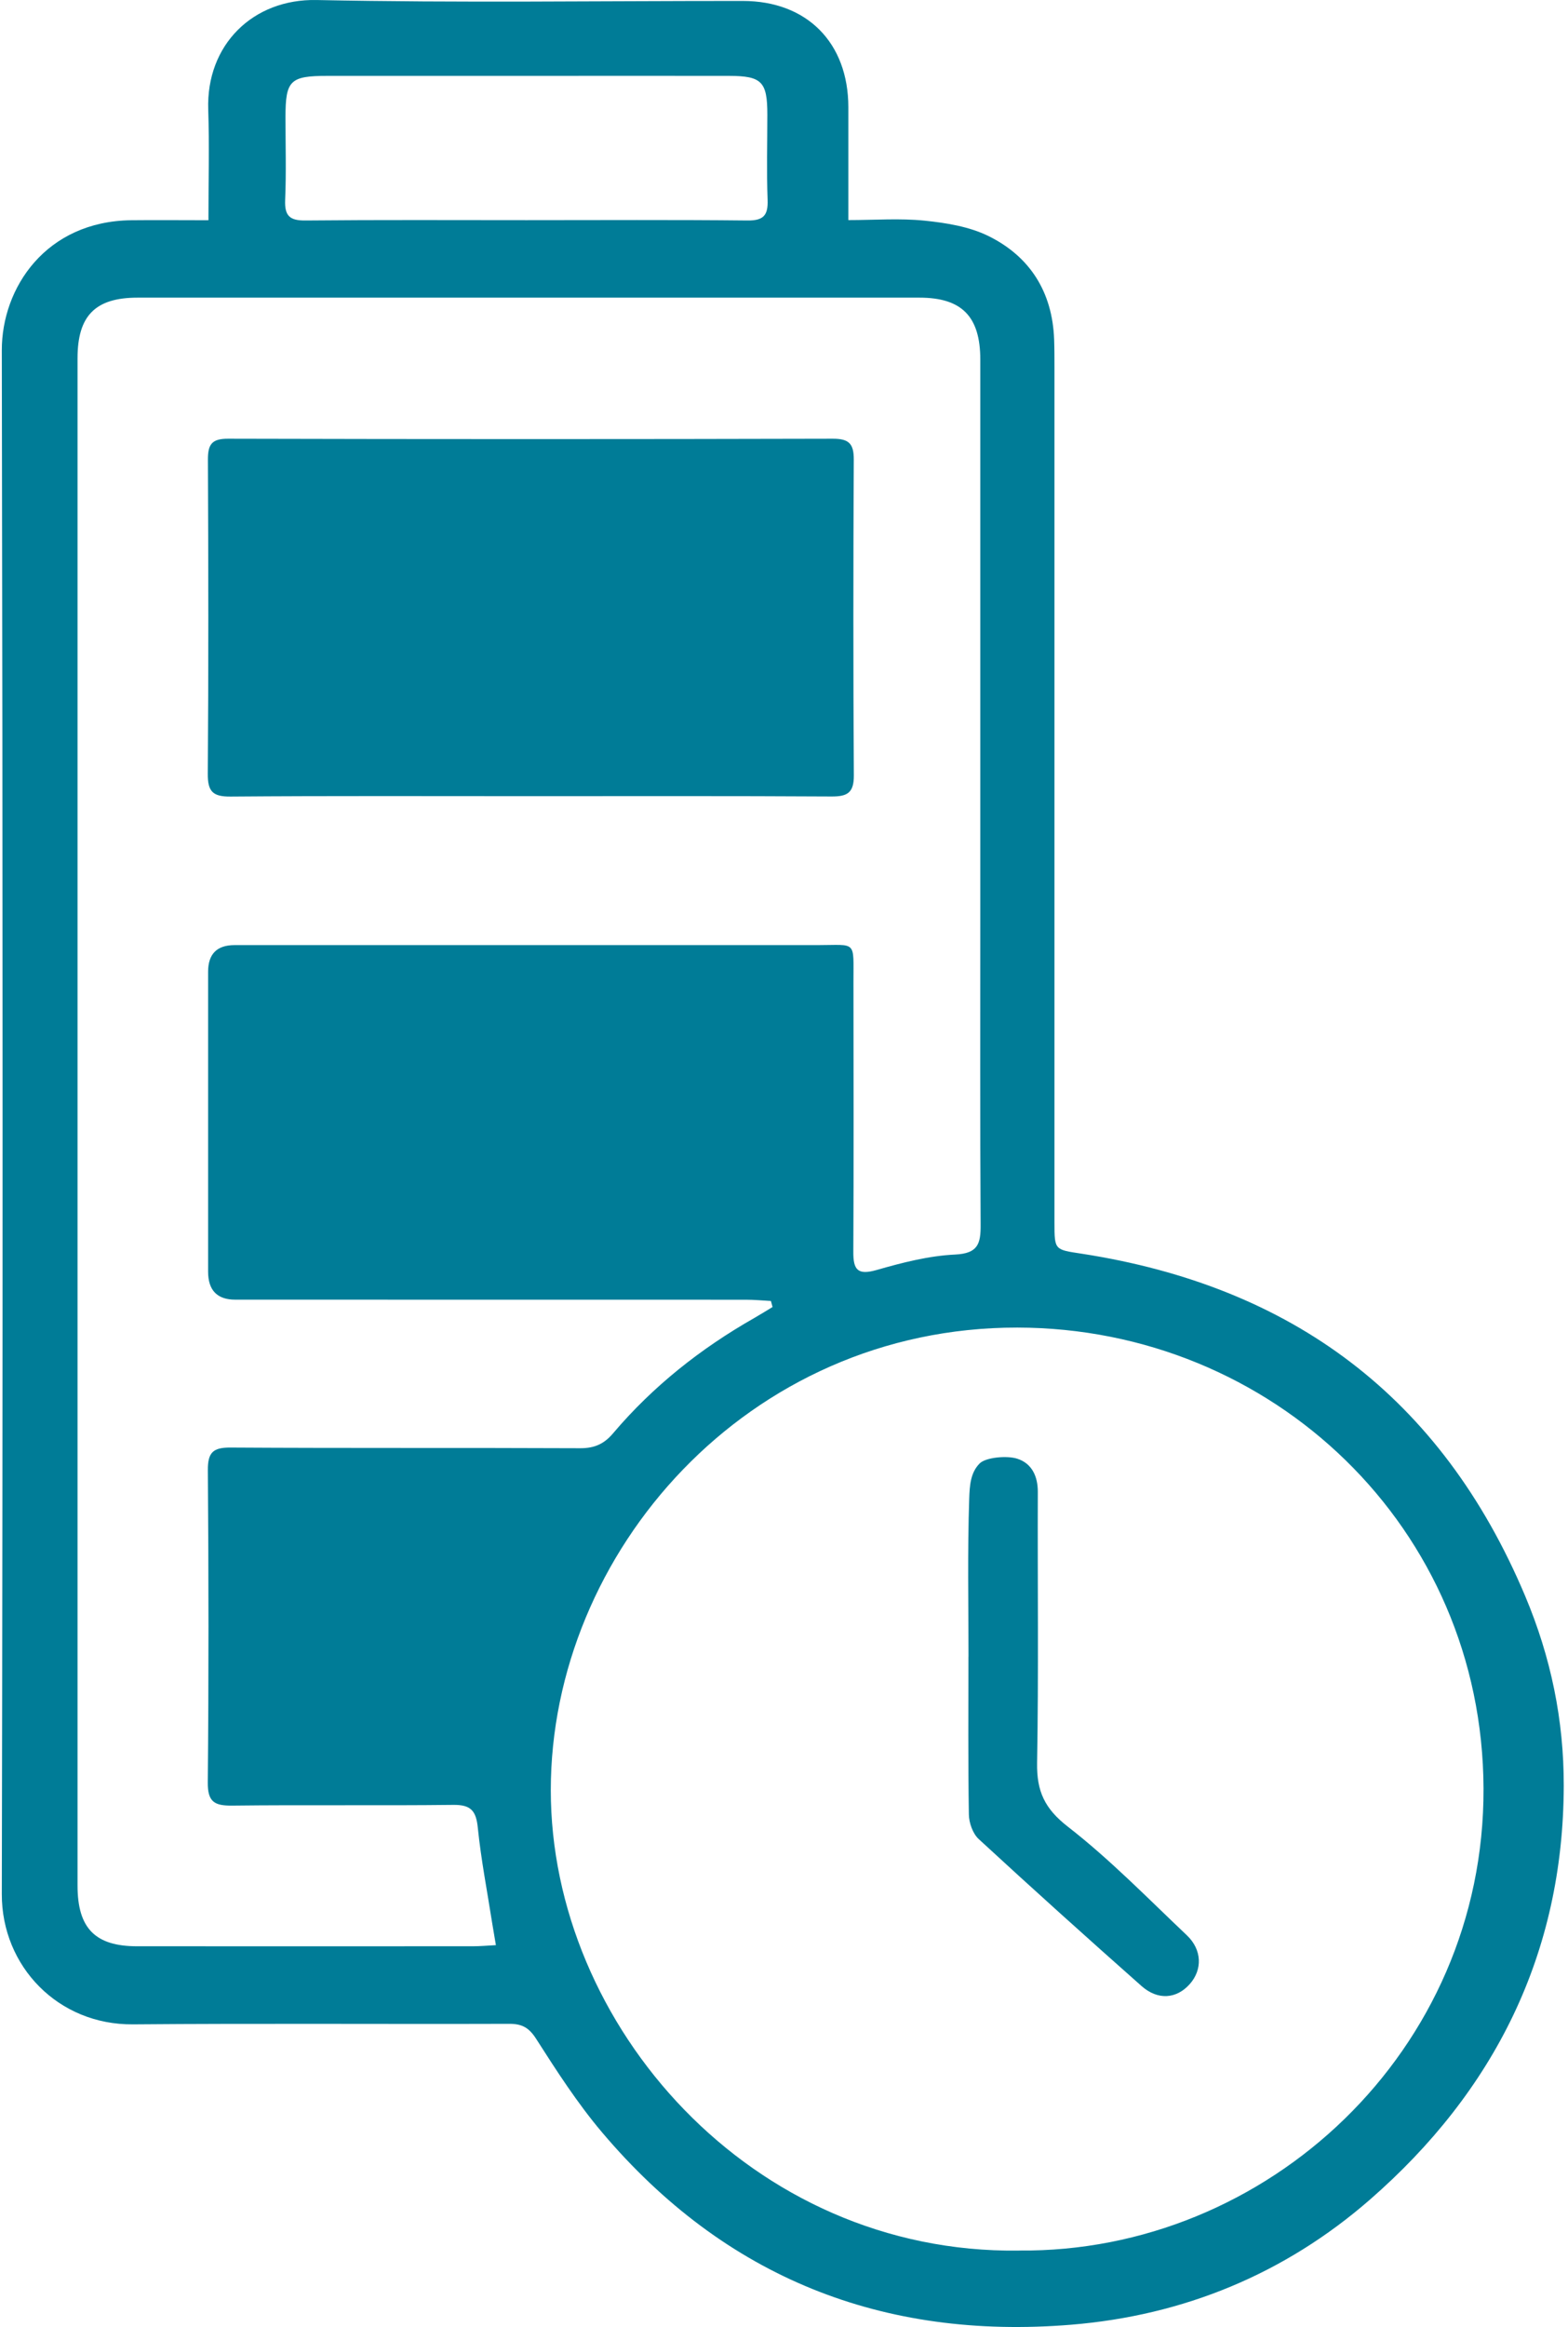 <svg width="122" height="181" viewBox="0 0 122 181" fill="none" xmlns="http://www.w3.org/2000/svg">
<path d="M16.218 17.124C16.218 14.085 16.294 11.306 16.202 8.533C16.03 3.481 19.687 -0.1 24.634 0.002C35.682 0.232 46.741 0.069 57.794 0.074C62.787 0.074 66.002 3.322 66.007 8.339C66.007 11.168 66.007 14.003 66.007 17.119C68.055 17.119 70.025 16.966 71.961 17.165C73.637 17.339 75.41 17.625 76.898 18.355C80.129 19.944 81.881 22.702 82.018 26.396C82.044 27.131 82.044 27.867 82.044 28.602C82.044 50.771 82.044 72.94 82.044 95.104C82.044 97.26 82.059 97.194 84.187 97.52C100.493 100.049 112.13 108.625 118.662 124.129C120.679 128.915 121.679 133.808 121.669 138.896C121.644 151.968 116.26 162.664 106.583 171.097C99.969 176.859 92.106 180.108 83.329 180.823C68.679 182.018 56.412 177.171 46.837 165.851C44.932 163.599 43.312 161.085 41.717 158.588C41.148 157.694 40.594 157.413 39.609 157.418C29.856 157.449 20.109 157.377 10.356 157.459C4.509 157.515 0.131 152.928 0.141 147.335C0.222 107.302 0.217 67.276 0.141 27.249C0.131 22.396 3.559 17.206 10.224 17.13C12.144 17.109 14.059 17.13 16.218 17.13V17.124ZM79.28 175.051C98.588 175.24 115.498 159.528 115.427 139.116C115.355 118.826 98.994 103.288 79.153 103.262C58.154 103.236 42.86 120.767 42.855 139.238C42.85 157.52 58.429 175.327 79.28 175.056V175.051ZM60.11 101.668C60.069 101.51 60.024 101.352 59.983 101.193C59.333 101.157 58.683 101.096 58.033 101.096C44.79 101.091 31.548 101.096 18.305 101.091C16.897 101.091 16.192 100.364 16.192 98.91C16.192 91.135 16.192 83.361 16.192 75.586C16.192 74.207 16.875 73.516 18.239 73.513C33.361 73.513 48.478 73.507 63.6 73.513C66.693 73.513 66.399 73.099 66.404 76.409C66.414 83.397 66.429 90.379 66.394 97.367C66.383 98.787 66.744 99.201 68.212 98.782C70.203 98.21 72.26 97.679 74.313 97.582C76.096 97.495 76.309 96.749 76.299 95.258C76.248 87.166 76.273 79.08 76.273 70.989C76.273 56.651 76.273 42.307 76.273 27.969C76.273 24.608 74.826 23.152 71.539 23.152C51.256 23.152 30.974 23.152 10.696 23.152C7.425 23.152 6.033 24.552 6.033 27.857C6.033 67.459 6.033 107.068 6.033 146.67C6.033 149.991 7.415 151.385 10.666 151.385C19.372 151.39 28.078 151.385 36.785 151.385C37.338 151.385 37.897 151.334 38.583 151.298C38.466 150.619 38.38 150.108 38.298 149.603C37.912 147.125 37.43 144.658 37.176 142.165C37.044 140.842 36.632 140.372 35.271 140.388C29.536 140.454 23.801 140.377 18.067 140.444C16.695 140.459 16.152 140.168 16.167 138.635C16.243 130.549 16.233 122.458 16.172 114.367C16.162 112.972 16.573 112.584 17.945 112.594C27.017 112.651 36.089 112.605 45.161 112.646C46.253 112.646 46.995 112.319 47.701 111.486C50.815 107.813 54.533 104.881 58.698 102.511C59.181 102.235 59.648 101.939 60.125 101.653L60.11 101.668ZM40.97 17.124C46.7 17.124 52.425 17.089 58.154 17.15C59.419 17.165 59.77 16.741 59.724 15.531C59.643 13.329 59.704 11.122 59.704 8.921C59.704 6.351 59.277 5.907 56.722 5.902C51.409 5.892 46.101 5.902 40.788 5.902C35.682 5.902 30.583 5.902 25.478 5.902C22.567 5.902 22.217 6.254 22.212 9.105C22.212 11.255 22.278 13.411 22.186 15.556C22.135 16.808 22.557 17.165 23.781 17.15C29.511 17.094 35.236 17.124 40.965 17.124H40.97Z" fill="#007C97"/>
<path d="M75.354 128.859C75.354 124.767 75.273 120.67 75.41 116.584C75.445 115.552 75.506 114.551 76.222 113.831C76.7 113.35 78.351 113.207 79.138 113.458C80.271 113.815 80.753 114.817 80.748 116.042C80.723 123.071 80.814 130.105 80.692 137.134C80.657 139.33 81.282 140.684 83.085 142.083C86.371 144.637 89.307 147.656 92.34 150.527C93.534 151.656 93.564 153.209 92.569 154.328C91.542 155.482 90.09 155.605 88.815 154.476C84.558 150.706 80.327 146.9 76.146 143.044C75.689 142.62 75.394 141.787 75.384 141.138C75.318 137.047 75.349 132.955 75.349 128.864L75.354 128.859Z" fill="#007C97"/>
<path d="M41.229 61.928C33.463 61.928 25.701 61.897 17.934 61.959C16.563 61.969 16.157 61.575 16.167 60.186C16.228 52.049 16.213 43.912 16.177 35.775C16.172 34.584 16.456 34.119 17.747 34.125C33.432 34.165 49.118 34.165 64.804 34.125C66.043 34.125 66.434 34.502 66.429 35.739C66.388 43.927 66.383 52.12 66.434 60.309C66.444 61.678 65.921 61.959 64.687 61.953C56.869 61.907 49.052 61.928 41.234 61.928H41.229Z" fill="#007C97"/>
</svg>
